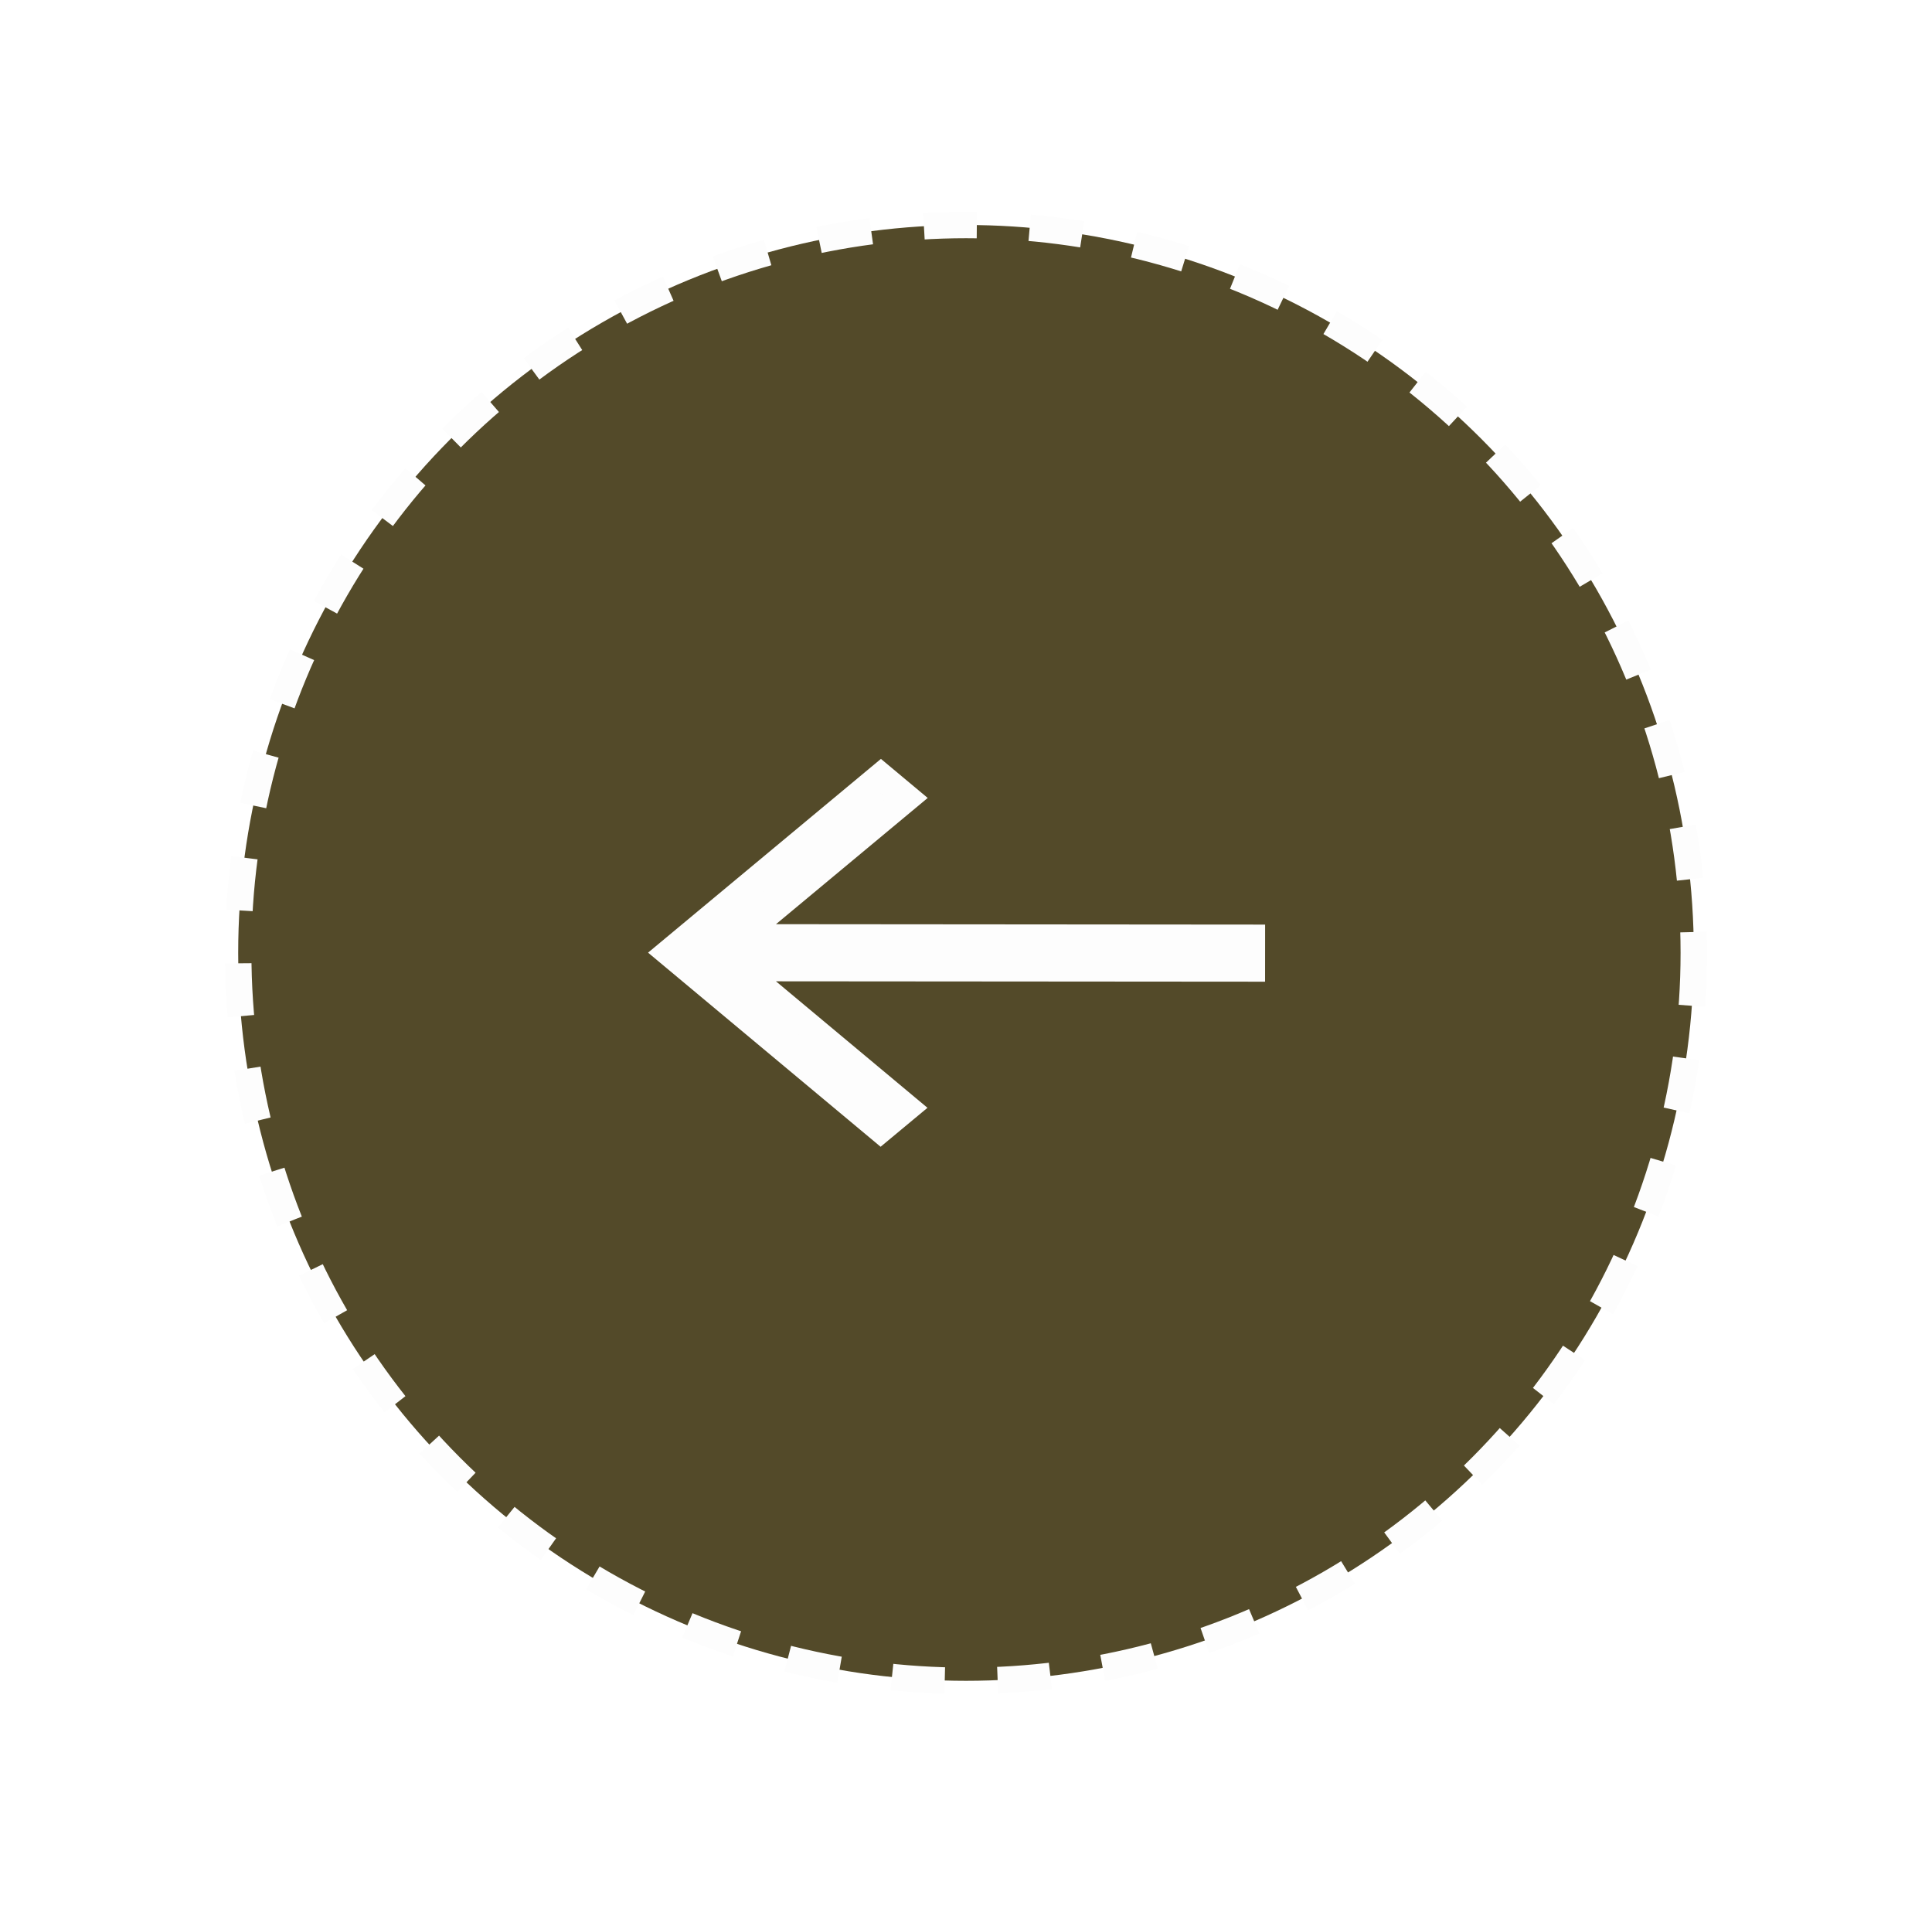 <svg width="73" height="72" viewBox="0 0 73 72" fill="none" xmlns="http://www.w3.org/2000/svg">
<g filter="url(#filter0_d_131_12)">
<circle cx="36.5" cy="30" r="27.5" fill="#534A29" stroke="#FDFDFD" stroke-dasharray="2 2"/>
<path d="M28.865 31.345L34.263 35.851L33.274 36.673L25.268 29.991L33.285 23.321L34.272 24.145L28.867 28.642L27.939 29.414L29.25 29.415L47.302 29.43L47.301 30.587L29.249 30.573L27.938 30.572L28.865 31.345Z" fill="#FDFDFD" stroke="#FDFDFD"/>
</g>
<defs>
<filter id="filter0_d_131_12" x="0.5" y="0" width="72" height="72" filterUnits="userSpaceOnUse" color-interpolation-filters="sRGB">
<feFlood flood-opacity="0" result="BackgroundImageFix"/>
<feColorMatrix in="SourceAlpha" type="matrix" values="0 0 0 0 0 0 0 0 0 0 0 0 0 0 0 0 0 0 127 0" result="hardAlpha"/>
<feOffset dy="6"/>
<feGaussianBlur stdDeviation="4"/>
<feComposite in2="hardAlpha" operator="out"/>
<feColorMatrix type="matrix" values="0 0 0 0 0 0 0 0 0 0 0 0 0 0 0 0 0 0 0.25 0"/>
<feBlend mode="normal" in2="BackgroundImageFix" result="effect1_dropShadow_131_12"/>
<feBlend mode="normal" in="SourceGraphic" in2="effect1_dropShadow_131_12" result="shape"/>
</filter>
</defs>
</svg>
